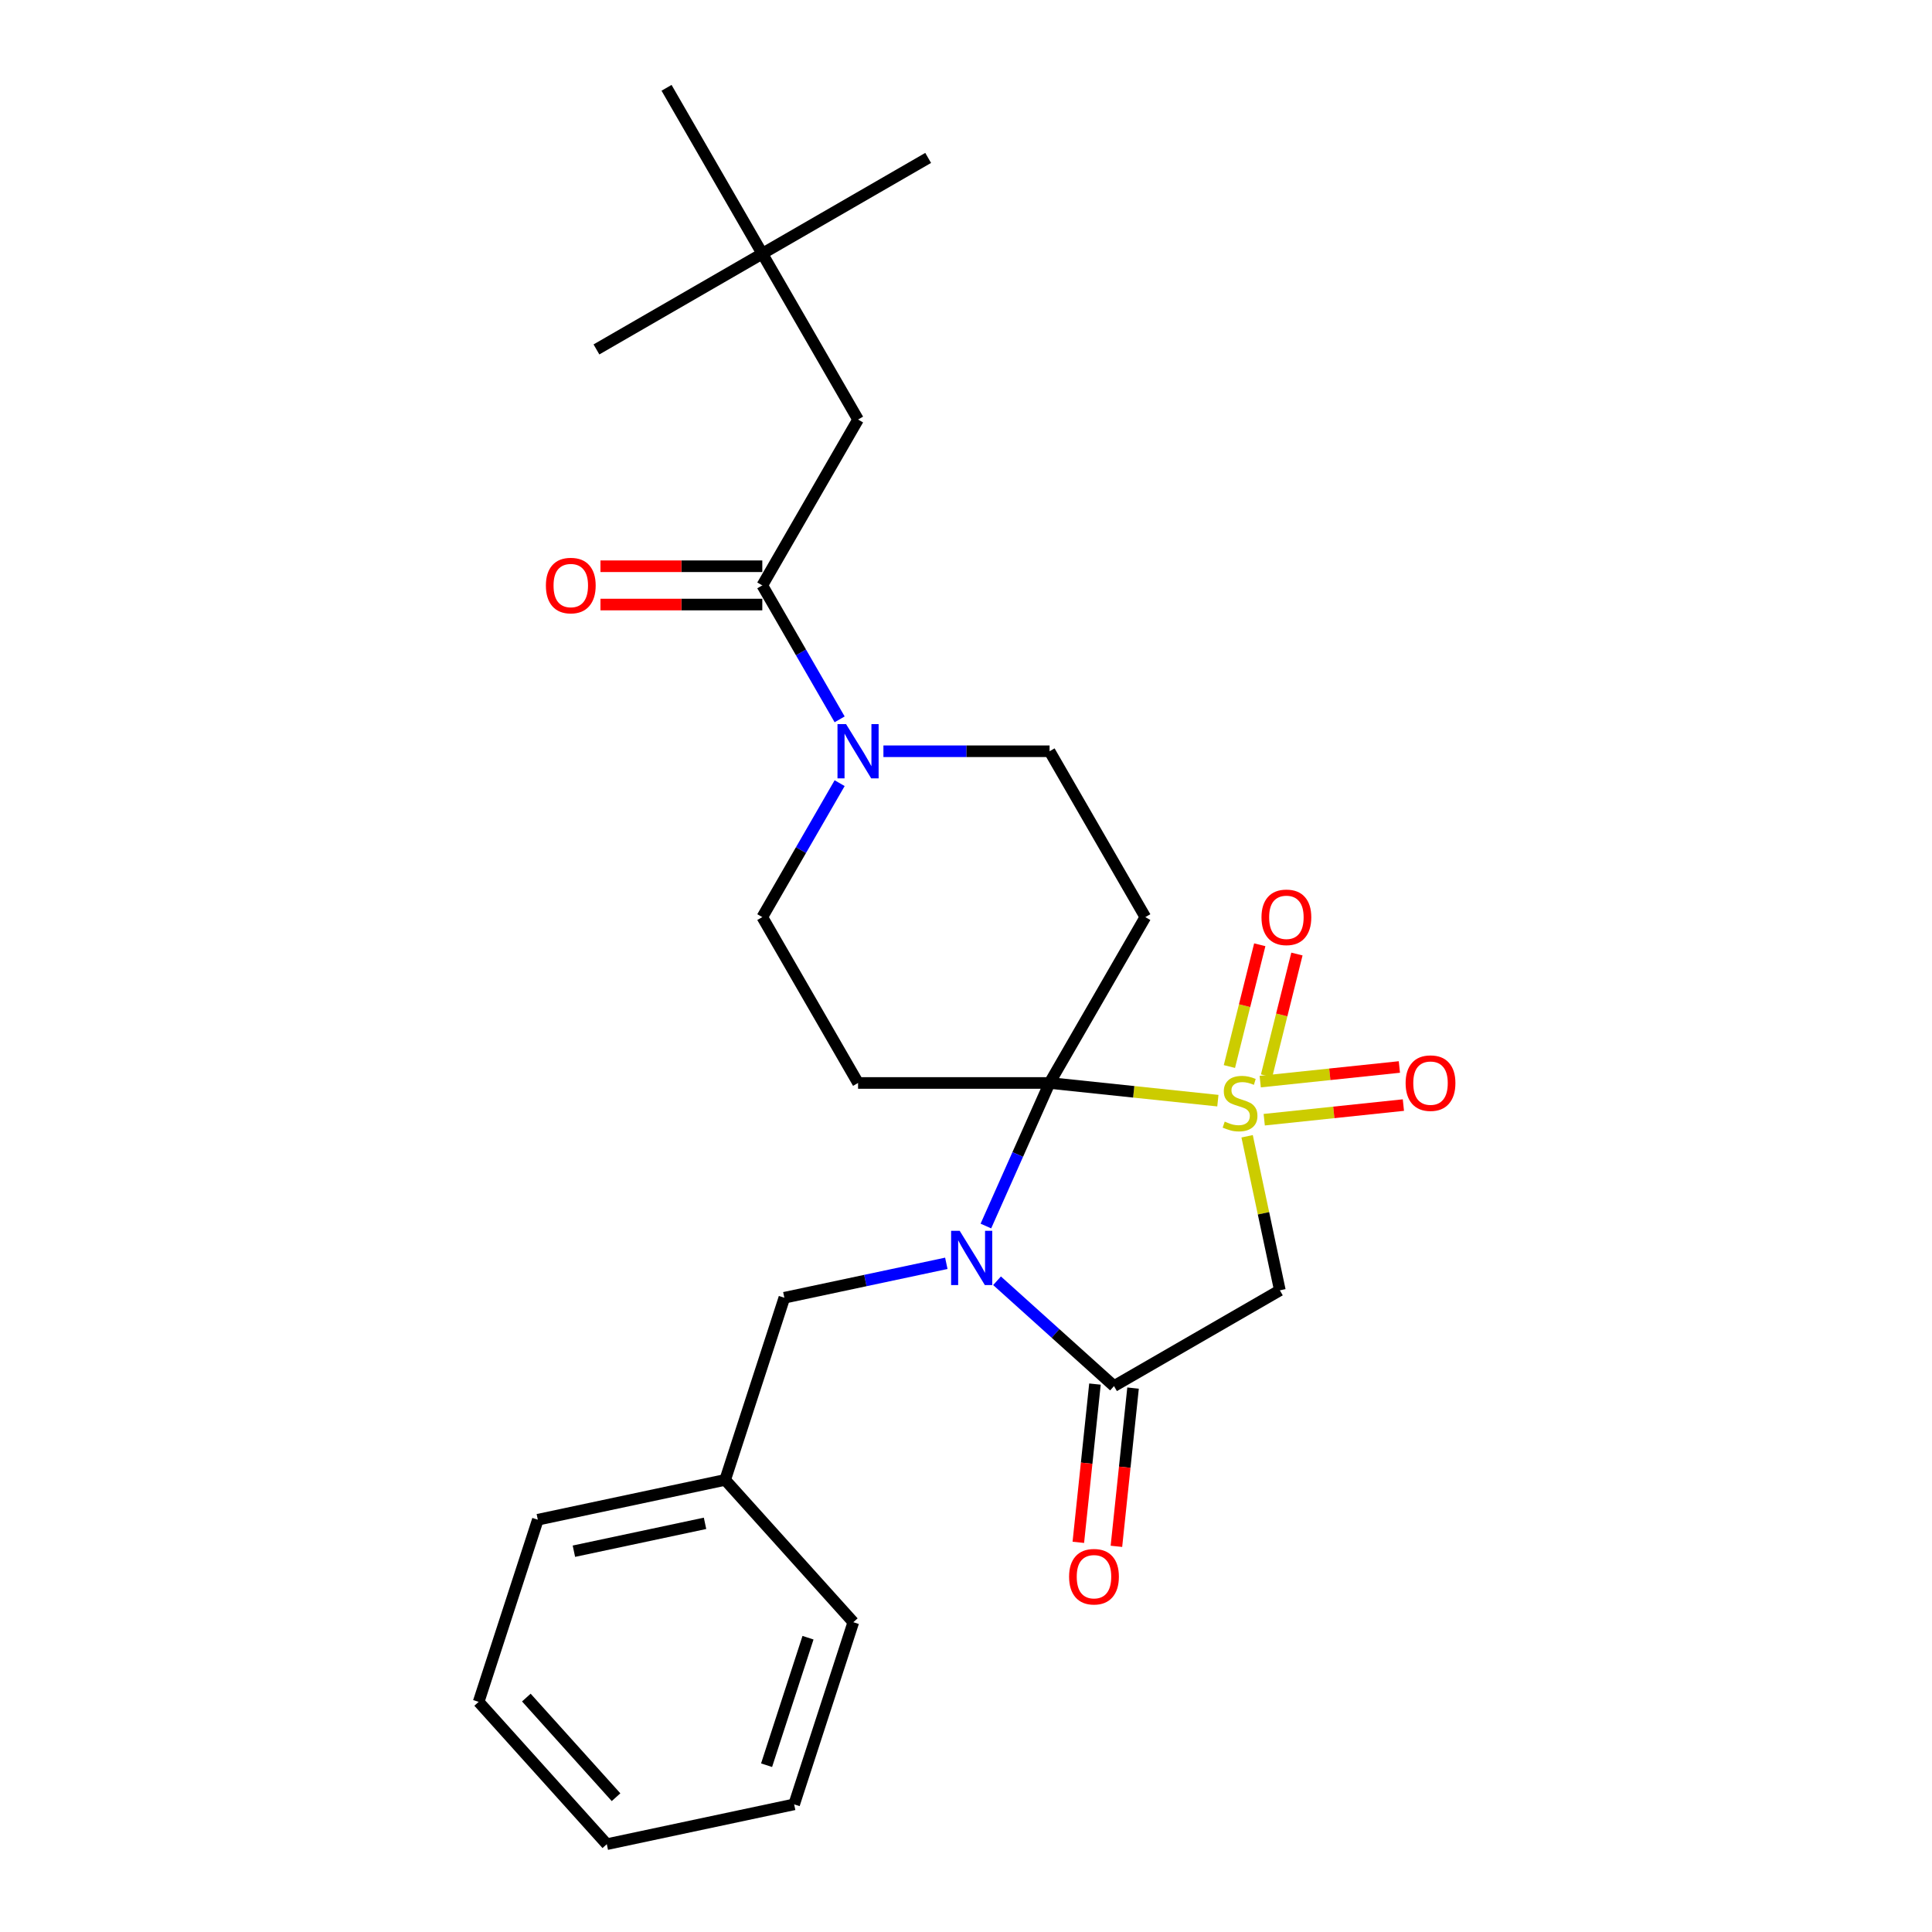 <?xml version='1.0' encoding='iso-8859-1'?>
<svg version='1.1' baseProfile='full'
              xmlns='http://www.w3.org/2000/svg'
                      xmlns:rdkit='http://www.rdkit.org/xml'
                      xmlns:xlink='http://www.w3.org/1999/xlink'
                  xml:space='preserve'
width='1000px' height='1000px' viewBox='0 0 1000 1000'>
<!-- END OF HEADER -->
<rect style='opacity:1.0;fill:#FFFFFF;stroke:none' width='1000' height='1000' x='0' y='0'> </rect>
<path class='bond-0' d='M 630.367,569.7 L 586.813,565.122' style='fill:none;fill-rule:evenodd;stroke:#CCCC00;stroke-width:6px;stroke-linecap:butt;stroke-linejoin:miter;stroke-opacity:1' />
<path class='bond-0' d='M 586.813,565.122 L 543.26,560.544' style='fill:none;fill-rule:evenodd;stroke:#000000;stroke-width:6px;stroke-linecap:butt;stroke-linejoin:miter;stroke-opacity:1' />
<path class='bond-3' d='M 645.508,588.135 L 653.982,628.002' style='fill:none;fill-rule:evenodd;stroke:#CCCC00;stroke-width:6px;stroke-linecap:butt;stroke-linejoin:miter;stroke-opacity:1' />
<path class='bond-3' d='M 653.982,628.002 L 662.456,667.869' style='fill:none;fill-rule:evenodd;stroke:#000000;stroke-width:6px;stroke-linecap:butt;stroke-linejoin:miter;stroke-opacity:1' />
<path class='bond-8' d='M 655.573,556.83 L 663.432,525.318' style='fill:none;fill-rule:evenodd;stroke:#CCCC00;stroke-width:6px;stroke-linecap:butt;stroke-linejoin:miter;stroke-opacity:1' />
<path class='bond-8' d='M 663.432,525.318 L 671.29,493.807' style='fill:none;fill-rule:evenodd;stroke:#FF0000;stroke-width:6px;stroke-linecap:butt;stroke-linejoin:miter;stroke-opacity:1' />
<path class='bond-8' d='M 636.336,552.032 L 644.195,520.521' style='fill:none;fill-rule:evenodd;stroke:#CCCC00;stroke-width:6px;stroke-linecap:butt;stroke-linejoin:miter;stroke-opacity:1' />
<path class='bond-8' d='M 644.195,520.521 L 652.053,489.009' style='fill:none;fill-rule:evenodd;stroke:#FF0000;stroke-width:6px;stroke-linecap:butt;stroke-linejoin:miter;stroke-opacity:1' />
<path class='bond-9' d='M 654.361,579.558 L 690.377,575.773' style='fill:none;fill-rule:evenodd;stroke:#CCCC00;stroke-width:6px;stroke-linecap:butt;stroke-linejoin:miter;stroke-opacity:1' />
<path class='bond-9' d='M 690.377,575.773 L 726.392,571.988' style='fill:none;fill-rule:evenodd;stroke:#FF0000;stroke-width:6px;stroke-linecap:butt;stroke-linejoin:miter;stroke-opacity:1' />
<path class='bond-9' d='M 652.289,559.841 L 688.304,556.056' style='fill:none;fill-rule:evenodd;stroke:#CCCC00;stroke-width:6px;stroke-linecap:butt;stroke-linejoin:miter;stroke-opacity:1' />
<path class='bond-9' d='M 688.304,556.056 L 724.319,552.27' style='fill:none;fill-rule:evenodd;stroke:#FF0000;stroke-width:6px;stroke-linecap:butt;stroke-linejoin:miter;stroke-opacity:1' />
<path class='bond-1' d='M 543.26,560.544 L 526.777,597.566' style='fill:none;fill-rule:evenodd;stroke:#000000;stroke-width:6px;stroke-linecap:butt;stroke-linejoin:miter;stroke-opacity:1' />
<path class='bond-1' d='M 526.777,597.566 L 510.294,634.588' style='fill:none;fill-rule:evenodd;stroke:#0000FF;stroke-width:6px;stroke-linecap:butt;stroke-linejoin:miter;stroke-opacity:1' />
<path class='bond-4' d='M 543.26,560.544 L 592.825,474.696' style='fill:none;fill-rule:evenodd;stroke:#000000;stroke-width:6px;stroke-linecap:butt;stroke-linejoin:miter;stroke-opacity:1' />
<path class='bond-5' d='M 543.26,560.544 L 444.131,560.544' style='fill:none;fill-rule:evenodd;stroke:#000000;stroke-width:6px;stroke-linecap:butt;stroke-linejoin:miter;stroke-opacity:1' />
<path class='bond-10' d='M 489.816,653.893 L 447.897,662.803' style='fill:none;fill-rule:evenodd;stroke:#0000FF;stroke-width:6px;stroke-linecap:butt;stroke-linejoin:miter;stroke-opacity:1' />
<path class='bond-10' d='M 447.897,662.803 L 405.978,671.713' style='fill:none;fill-rule:evenodd;stroke:#000000;stroke-width:6px;stroke-linecap:butt;stroke-linejoin:miter;stroke-opacity:1' />
<path class='bond-26' d='M 516.065,662.921 L 546.337,690.177' style='fill:none;fill-rule:evenodd;stroke:#0000FF;stroke-width:6px;stroke-linecap:butt;stroke-linejoin:miter;stroke-opacity:1' />
<path class='bond-26' d='M 546.337,690.177 L 576.608,717.434' style='fill:none;fill-rule:evenodd;stroke:#000000;stroke-width:6px;stroke-linecap:butt;stroke-linejoin:miter;stroke-opacity:1' />
<path class='bond-2' d='M 576.608,717.434 L 662.456,667.869' style='fill:none;fill-rule:evenodd;stroke:#000000;stroke-width:6px;stroke-linecap:butt;stroke-linejoin:miter;stroke-opacity:1' />
<path class='bond-14' d='M 566.749,716.397 L 562.445,757.354' style='fill:none;fill-rule:evenodd;stroke:#000000;stroke-width:6px;stroke-linecap:butt;stroke-linejoin:miter;stroke-opacity:1' />
<path class='bond-14' d='M 562.445,757.354 L 558.14,798.31' style='fill:none;fill-rule:evenodd;stroke:#FF0000;stroke-width:6px;stroke-linecap:butt;stroke-linejoin:miter;stroke-opacity:1' />
<path class='bond-14' d='M 586.466,718.47 L 582.162,759.426' style='fill:none;fill-rule:evenodd;stroke:#000000;stroke-width:6px;stroke-linecap:butt;stroke-linejoin:miter;stroke-opacity:1' />
<path class='bond-14' d='M 582.162,759.426 L 577.857,800.382' style='fill:none;fill-rule:evenodd;stroke:#FF0000;stroke-width:6px;stroke-linecap:butt;stroke-linejoin:miter;stroke-opacity:1' />
<path class='bond-11' d='M 592.825,474.696 L 543.26,388.848' style='fill:none;fill-rule:evenodd;stroke:#000000;stroke-width:6px;stroke-linecap:butt;stroke-linejoin:miter;stroke-opacity:1' />
<path class='bond-12' d='M 444.131,560.544 L 394.566,474.696' style='fill:none;fill-rule:evenodd;stroke:#000000;stroke-width:6px;stroke-linecap:butt;stroke-linejoin:miter;stroke-opacity:1' />
<path class='bond-6' d='M 434.596,405.363 L 414.581,440.029' style='fill:none;fill-rule:evenodd;stroke:#0000FF;stroke-width:6px;stroke-linecap:butt;stroke-linejoin:miter;stroke-opacity:1' />
<path class='bond-6' d='M 414.581,440.029 L 394.566,474.696' style='fill:none;fill-rule:evenodd;stroke:#000000;stroke-width:6px;stroke-linecap:butt;stroke-linejoin:miter;stroke-opacity:1' />
<path class='bond-7' d='M 434.596,372.333 L 414.581,337.666' style='fill:none;fill-rule:evenodd;stroke:#0000FF;stroke-width:6px;stroke-linecap:butt;stroke-linejoin:miter;stroke-opacity:1' />
<path class='bond-7' d='M 414.581,337.666 L 394.566,302.999' style='fill:none;fill-rule:evenodd;stroke:#000000;stroke-width:6px;stroke-linecap:butt;stroke-linejoin:miter;stroke-opacity:1' />
<path class='bond-27' d='M 457.256,388.848 L 500.258,388.848' style='fill:none;fill-rule:evenodd;stroke:#0000FF;stroke-width:6px;stroke-linecap:butt;stroke-linejoin:miter;stroke-opacity:1' />
<path class='bond-27' d='M 500.258,388.848 L 543.26,388.848' style='fill:none;fill-rule:evenodd;stroke:#000000;stroke-width:6px;stroke-linecap:butt;stroke-linejoin:miter;stroke-opacity:1' />
<path class='bond-13' d='M 394.566,302.999 L 444.131,217.151' style='fill:none;fill-rule:evenodd;stroke:#000000;stroke-width:6px;stroke-linecap:butt;stroke-linejoin:miter;stroke-opacity:1' />
<path class='bond-15' d='M 394.566,293.087 L 352.684,293.087' style='fill:none;fill-rule:evenodd;stroke:#000000;stroke-width:6px;stroke-linecap:butt;stroke-linejoin:miter;stroke-opacity:1' />
<path class='bond-15' d='M 352.684,293.087 L 310.802,293.087' style='fill:none;fill-rule:evenodd;stroke:#FF0000;stroke-width:6px;stroke-linecap:butt;stroke-linejoin:miter;stroke-opacity:1' />
<path class='bond-15' d='M 394.566,312.912 L 352.684,312.912' style='fill:none;fill-rule:evenodd;stroke:#000000;stroke-width:6px;stroke-linecap:butt;stroke-linejoin:miter;stroke-opacity:1' />
<path class='bond-15' d='M 352.684,312.912 L 310.802,312.912' style='fill:none;fill-rule:evenodd;stroke:#FF0000;stroke-width:6px;stroke-linecap:butt;stroke-linejoin:miter;stroke-opacity:1' />
<path class='bond-17' d='M 405.978,671.713 L 375.345,765.991' style='fill:none;fill-rule:evenodd;stroke:#000000;stroke-width:6px;stroke-linecap:butt;stroke-linejoin:miter;stroke-opacity:1' />
<path class='bond-16' d='M 444.131,217.151 L 394.566,131.303' style='fill:none;fill-rule:evenodd;stroke:#000000;stroke-width:6px;stroke-linecap:butt;stroke-linejoin:miter;stroke-opacity:1' />
<path class='bond-18' d='M 394.566,131.303 L 480.415,81.738' style='fill:none;fill-rule:evenodd;stroke:#000000;stroke-width:6px;stroke-linecap:butt;stroke-linejoin:miter;stroke-opacity:1' />
<path class='bond-19' d='M 394.566,131.303 L 308.718,180.867' style='fill:none;fill-rule:evenodd;stroke:#000000;stroke-width:6px;stroke-linecap:butt;stroke-linejoin:miter;stroke-opacity:1' />
<path class='bond-20' d='M 394.566,131.303 L 345.002,45.455' style='fill:none;fill-rule:evenodd;stroke:#000000;stroke-width:6px;stroke-linecap:butt;stroke-linejoin:miter;stroke-opacity:1' />
<path class='bond-21' d='M 375.345,765.991 L 278.382,786.601' style='fill:none;fill-rule:evenodd;stroke:#000000;stroke-width:6px;stroke-linecap:butt;stroke-linejoin:miter;stroke-opacity:1' />
<path class='bond-21' d='M 364.923,788.475 L 297.049,802.902' style='fill:none;fill-rule:evenodd;stroke:#000000;stroke-width:6px;stroke-linecap:butt;stroke-linejoin:miter;stroke-opacity:1' />
<path class='bond-22' d='M 375.345,765.991 L 441.675,839.658' style='fill:none;fill-rule:evenodd;stroke:#000000;stroke-width:6px;stroke-linecap:butt;stroke-linejoin:miter;stroke-opacity:1' />
<path class='bond-23' d='M 278.382,786.601 L 247.75,880.878' style='fill:none;fill-rule:evenodd;stroke:#000000;stroke-width:6px;stroke-linecap:butt;stroke-linejoin:miter;stroke-opacity:1' />
<path class='bond-24' d='M 441.675,839.658 L 411.043,933.935' style='fill:none;fill-rule:evenodd;stroke:#000000;stroke-width:6px;stroke-linecap:butt;stroke-linejoin:miter;stroke-opacity:1' />
<path class='bond-24' d='M 418.225,847.673 L 396.782,913.667' style='fill:none;fill-rule:evenodd;stroke:#000000;stroke-width:6px;stroke-linecap:butt;stroke-linejoin:miter;stroke-opacity:1' />
<path class='bond-28' d='M 247.75,880.878 L 314.08,954.545' style='fill:none;fill-rule:evenodd;stroke:#000000;stroke-width:6px;stroke-linecap:butt;stroke-linejoin:miter;stroke-opacity:1' />
<path class='bond-28' d='M 272.433,878.662 L 318.864,930.229' style='fill:none;fill-rule:evenodd;stroke:#000000;stroke-width:6px;stroke-linecap:butt;stroke-linejoin:miter;stroke-opacity:1' />
<path class='bond-25' d='M 411.043,933.935 L 314.08,954.545' style='fill:none;fill-rule:evenodd;stroke:#000000;stroke-width:6px;stroke-linecap:butt;stroke-linejoin:miter;stroke-opacity:1' />
<path  class='atom-0' d='M 633.916 580.542
Q 634.233 580.66, 635.541 581.216
Q 636.85 581.771, 638.277 582.128
Q 639.745 582.445, 641.172 582.445
Q 643.829 582.445, 645.375 581.176
Q 646.921 579.867, 646.921 577.607
Q 646.921 576.061, 646.128 575.109
Q 645.375 574.158, 644.186 573.642
Q 642.996 573.127, 641.013 572.532
Q 638.515 571.779, 637.009 571.065
Q 635.541 570.351, 634.471 568.844
Q 633.44 567.338, 633.44 564.8
Q 633.44 561.271, 635.819 559.09
Q 638.238 556.909, 642.996 556.909
Q 646.247 556.909, 649.935 558.456
L 649.023 561.509
Q 645.653 560.121, 643.115 560.121
Q 640.379 560.121, 638.872 561.271
Q 637.365 562.381, 637.405 564.324
Q 637.405 565.831, 638.158 566.743
Q 638.951 567.655, 640.062 568.17
Q 641.212 568.686, 643.115 569.28
Q 645.653 570.073, 647.159 570.867
Q 648.666 571.66, 649.737 573.285
Q 650.847 574.871, 650.847 577.607
Q 650.847 581.493, 648.23 583.595
Q 645.653 585.657, 641.331 585.657
Q 638.833 585.657, 636.929 585.101
Q 635.066 584.586, 632.845 583.674
L 633.916 580.542
' fill='#CCCC00'/>
<path  class='atom-2' d='M 496.735 637.067
L 505.934 651.936
Q 506.846 653.403, 508.313 656.06
Q 509.781 658.716, 509.86 658.875
L 509.86 637.067
L 513.587 637.067
L 513.587 665.14
L 509.741 665.14
L 499.868 648.883
Q 498.718 646.98, 497.488 644.799
Q 496.299 642.618, 495.942 641.944
L 495.942 665.14
L 492.294 665.14
L 492.294 637.067
L 496.735 637.067
' fill='#0000FF'/>
<path  class='atom-7' d='M 437.925 374.811
L 447.125 389.68
Q 448.037 391.148, 449.504 393.804
Q 450.971 396.461, 451.05 396.619
L 451.05 374.811
L 454.777 374.811
L 454.777 402.884
L 450.931 402.884
L 441.058 386.627
Q 439.908 384.724, 438.679 382.543
Q 437.489 380.362, 437.132 379.688
L 437.132 402.884
L 433.484 402.884
L 433.484 374.811
L 437.925 374.811
' fill='#0000FF'/>
<path  class='atom-9' d='M 652.946 474.802
Q 652.946 468.061, 656.277 464.295
Q 659.607 460.528, 665.833 460.528
Q 672.058 460.528, 675.389 464.295
Q 678.72 468.061, 678.72 474.802
Q 678.72 481.622, 675.349 485.508
Q 671.979 489.354, 665.833 489.354
Q 659.647 489.354, 656.277 485.508
Q 652.946 481.662, 652.946 474.802
M 665.833 486.182
Q 670.115 486.182, 672.415 483.327
Q 674.754 480.433, 674.754 474.802
Q 674.754 469.291, 672.415 466.515
Q 670.115 463.7, 665.833 463.7
Q 661.55 463.7, 659.211 466.475
Q 656.911 469.251, 656.911 474.802
Q 656.911 480.472, 659.211 483.327
Q 661.55 486.182, 665.833 486.182
' fill='#FF0000'/>
<path  class='atom-10' d='M 727.545 560.624
Q 727.545 553.883, 730.876 550.116
Q 734.207 546.349, 740.432 546.349
Q 746.657 546.349, 749.988 550.116
Q 753.319 553.883, 753.319 560.624
Q 753.319 567.444, 749.949 571.33
Q 746.578 575.176, 740.432 575.176
Q 734.246 575.176, 730.876 571.33
Q 727.545 567.483, 727.545 560.624
M 740.432 572.004
Q 744.714 572.004, 747.014 569.149
Q 749.354 566.254, 749.354 560.624
Q 749.354 555.112, 747.014 552.336
Q 744.714 549.521, 740.432 549.521
Q 736.15 549.521, 733.81 552.297
Q 731.51 555.072, 731.51 560.624
Q 731.51 566.294, 733.81 569.149
Q 736.15 572.004, 740.432 572.004
' fill='#FF0000'/>
<path  class='atom-15' d='M 553.359 816.099
Q 553.359 809.358, 556.69 805.591
Q 560.021 801.824, 566.246 801.824
Q 572.471 801.824, 575.802 805.591
Q 579.133 809.358, 579.133 816.099
Q 579.133 822.919, 575.762 826.805
Q 572.392 830.651, 566.246 830.651
Q 560.06 830.651, 556.69 826.805
Q 553.359 822.959, 553.359 816.099
M 566.246 827.479
Q 570.528 827.479, 572.828 824.624
Q 575.168 821.729, 575.168 816.099
Q 575.168 810.587, 572.828 807.812
Q 570.528 804.996, 566.246 804.996
Q 561.964 804.996, 559.624 807.772
Q 557.324 810.548, 557.324 816.099
Q 557.324 821.769, 559.624 824.624
Q 561.964 827.479, 566.246 827.479
' fill='#FF0000'/>
<path  class='atom-16' d='M 282.551 303.079
Q 282.551 296.338, 285.881 292.571
Q 289.212 288.804, 295.437 288.804
Q 301.663 288.804, 304.993 292.571
Q 308.324 296.338, 308.324 303.079
Q 308.324 309.899, 304.954 313.785
Q 301.583 317.631, 295.437 317.631
Q 289.252 317.631, 285.881 313.785
Q 282.551 309.938, 282.551 303.079
M 295.437 314.459
Q 299.72 314.459, 302.019 311.604
Q 304.359 308.709, 304.359 303.079
Q 304.359 297.567, 302.019 294.792
Q 299.72 291.976, 295.437 291.976
Q 291.155 291.976, 288.816 294.752
Q 286.516 297.528, 286.516 303.079
Q 286.516 308.749, 288.816 311.604
Q 291.155 314.459, 295.437 314.459
' fill='#FF0000'/>
</svg>
